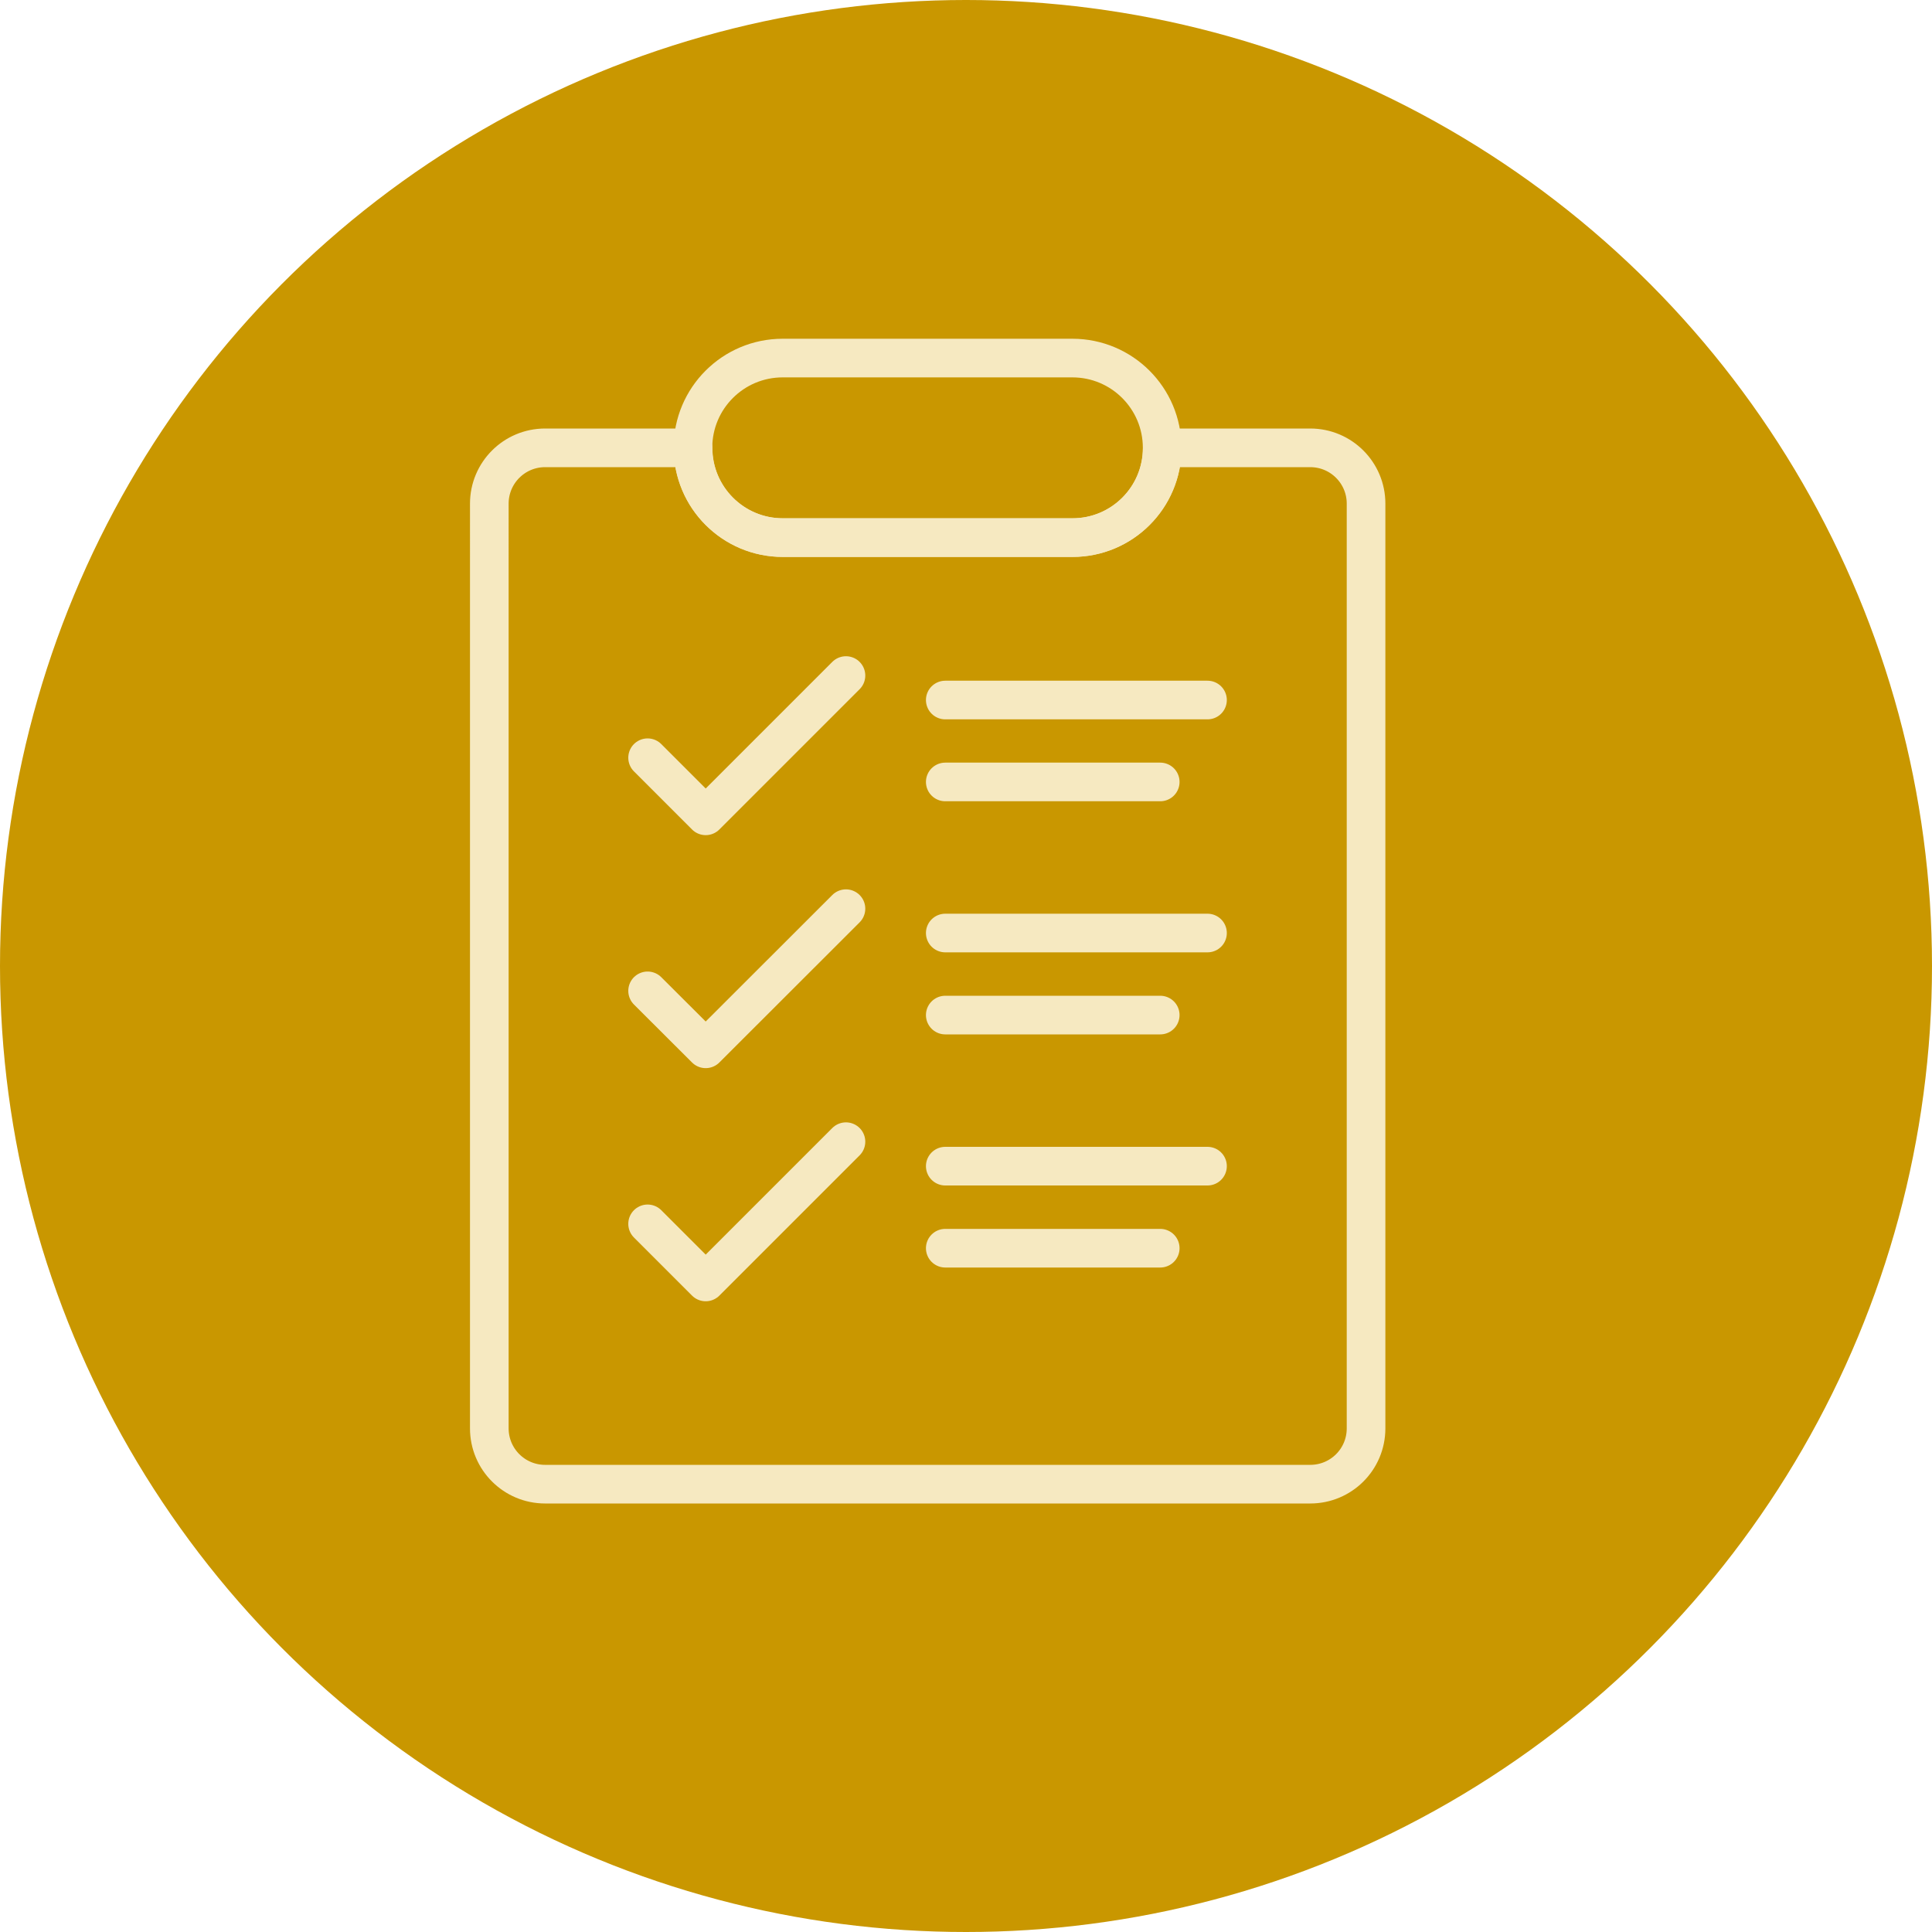 <?xml version="1.0" encoding="UTF-8"?>
<svg id="Layer_2" data-name="Layer 2" xmlns="http://www.w3.org/2000/svg" viewBox="0 0 150 150">
  <defs>
    <style>
      .cls-1 {
        fill: none;
        stroke: #f6e9c1;
        stroke-linecap: round;
        stroke-linejoin: round;
        stroke-width: 3px;
      }

      .cls-2 {
        fill: #c99700;
      }
    </style>
  </defs>
  <g id="Layer_1-2" data-name="Layer 1">
    <g>
      <circle class="cls-2" cx="75" cy="75" r="75"/>
      <g>
        <path class="cls-1" d="M90.23,34.77c0,1.93-.78,3.67-2.04,4.93-1.26,1.26-3,2.04-4.93,2.04h-22.49c-3.85,0-6.97-3.12-6.97-6.97,0-1.93.78-3.67,2.04-4.93,1.26-1.26,3-2.04,4.93-2.04h22.49c3.85,0,6.97,3.12,6.97,6.97Z"/>
        <path class="cls-1" d="M106.06,39.1v71.8c0,2.4-1.94,4.33-4.33,4.33h-59.41c-2.39,0-4.33-1.94-4.33-4.33V39.1c0-2.39,1.94-4.33,4.33-4.33h11.49c0,3.85,3.12,6.97,6.97,6.97h22.49c1.93,0,3.67-.78,4.93-2.04,1.26-1.26,2.04-3,2.04-4.93h11.49c2.39,0,4.33,1.94,4.33,4.33Z"/>
        <polyline class="cls-1" points="50.28 58.83 54.79 63.34 65.68 52.45"/>
        <line class="cls-1" x1="73.39" y1="54.35" x2="93.75" y2="54.35"/>
        <line class="cls-1" x1="73.39" y1="60.71" x2="90.08" y2="60.71"/>
        <polyline class="cls-1" points="50.28 76.93 54.79 81.43 65.68 70.55"/>
        <line class="cls-1" x1="73.39" y1="72.44" x2="93.75" y2="72.44"/>
        <line class="cls-1" x1="73.39" y1="78.81" x2="90.08" y2="78.81"/>
        <polyline class="cls-1" points="50.28 95.02 54.79 99.53 65.68 88.64"/>
        <line class="cls-1" x1="73.39" y1="90.54" x2="93.75" y2="90.54"/>
        <line class="cls-1" x1="73.39" y1="96.91" x2="90.08" y2="96.91"/>
      </g>
    </g>
  </g>
</svg>